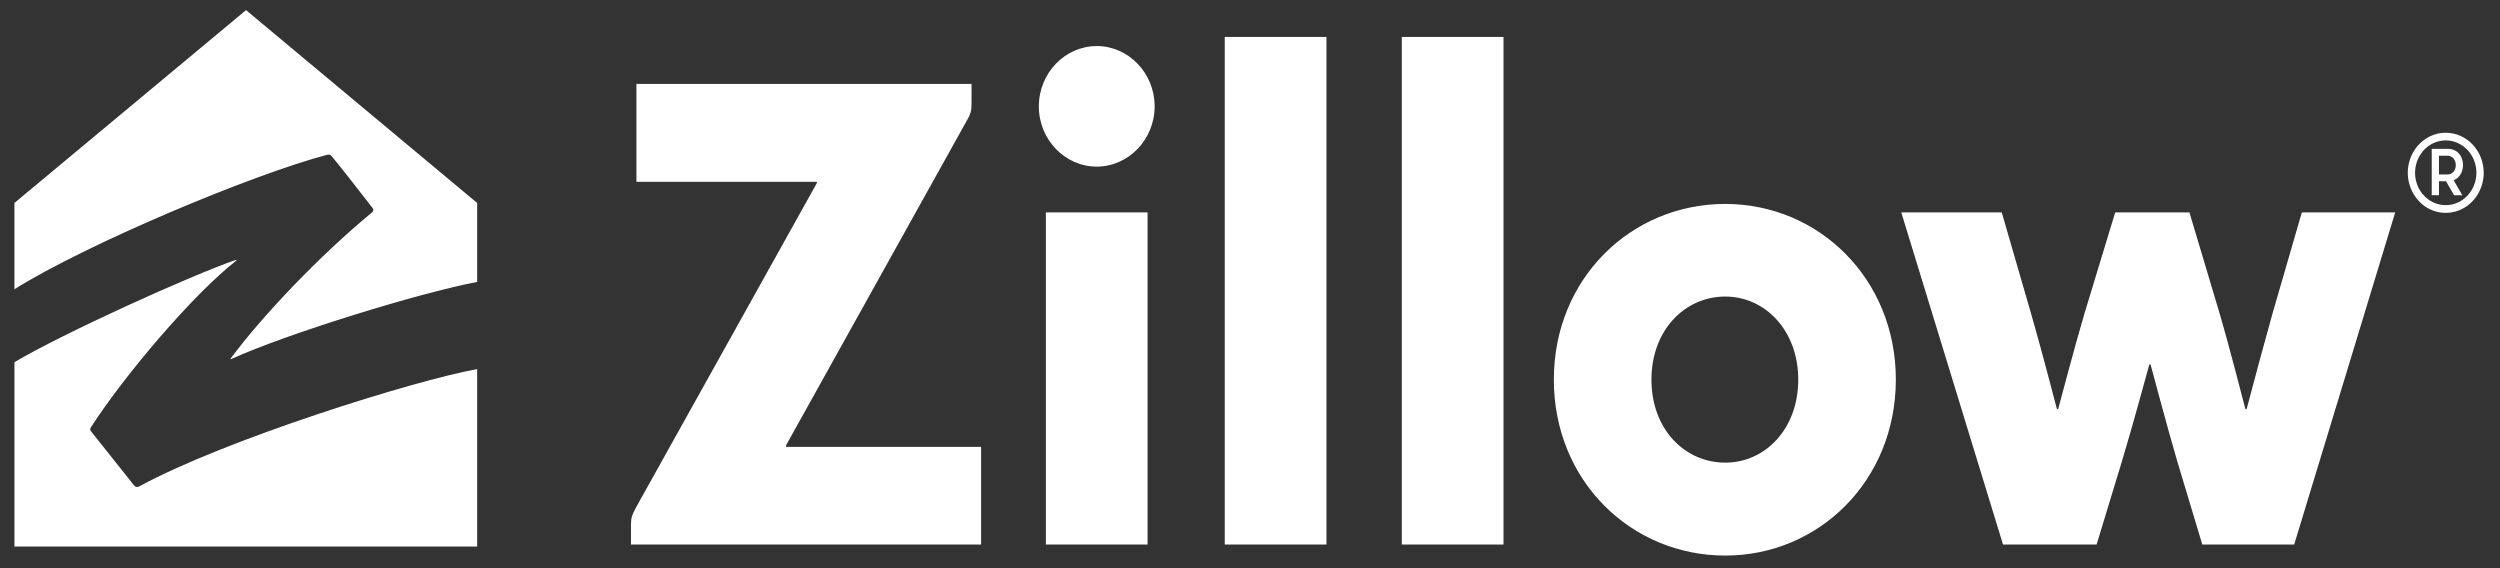 <svg xmlns="http://www.w3.org/2000/svg" width="110" height="25" viewBox="0 0 110 25" fill="none">
  <rect x="0" y="0" width="110" height="25" fill="#333333" stroke="none"/>
  <g clip-path="url(#clip0_3700_63414)">
    <path fill-rule="evenodd" clip-rule="evenodd" d="M14.4 6.809C14.503 6.782 14.55 6.821 14.611 6.893C14.961 7.309 16.089 8.759 16.396 9.156C16.407 9.17 16.415 9.187 16.42 9.204C16.424 9.221 16.425 9.239 16.423 9.257C16.421 9.275 16.414 9.292 16.405 9.307C16.396 9.323 16.383 9.336 16.369 9.346C14.095 11.219 11.565 13.868 10.155 15.766C10.125 15.806 10.15 15.809 10.17 15.8C12.626 14.684 18.393 12.903 20.995 12.404V8.93L10.826 0.445L0.635 8.93V12.727C3.794 10.746 11.093 7.679 14.4 6.809ZM61.679 1.626H66.154V23.958H61.679V1.626ZM58.364 1.626H53.889V23.959H58.364V1.626ZM88.077 9.346H83.656L88.133 23.961H92.25L93.374 20.266C93.82 18.798 94.564 16.057 94.564 16.057C94.565 16.05 94.57 16.043 94.576 16.039C94.582 16.034 94.589 16.031 94.597 16.031C94.612 16.031 94.625 16.041 94.63 16.057C94.63 16.057 95.375 18.851 95.798 20.291L96.901 23.958H100.945L105.389 9.345H101.281L99.999 13.766C99.607 15.168 99.227 16.572 98.858 17.979C98.856 17.987 98.852 17.993 98.846 17.998C98.84 18.003 98.832 18.005 98.825 18.005C98.817 18.005 98.809 18.003 98.804 17.998C98.798 17.993 98.793 17.987 98.791 17.979C98.791 17.979 98.102 15.281 97.655 13.766L96.335 9.346H93.069L91.725 13.766C91.304 15.18 90.565 17.981 90.565 17.981C90.562 17.988 90.558 17.994 90.552 17.998C90.546 18.002 90.539 18.005 90.532 18.004C90.525 18.004 90.518 18.002 90.512 17.998C90.506 17.994 90.502 17.988 90.5 17.981C90.5 17.981 89.786 15.231 89.358 13.766L88.077 9.346ZM68.369 16.702C68.369 12.262 71.762 8.973 75.913 8.973C80.023 8.973 83.417 12.263 83.417 16.702C83.417 21.155 80.025 24.445 75.913 24.445C71.763 24.445 68.369 21.155 68.369 16.705V16.702ZM79.123 16.702C79.123 14.528 77.653 13.048 75.913 13.048C74.132 13.048 72.663 14.528 72.663 16.702C72.663 18.891 74.132 20.356 75.913 20.356C77.653 20.356 79.123 18.891 79.123 16.702ZM28.003 3.692V7.998H35.912C35.944 7.998 35.956 8.03 35.94 8.058L28 22.3L27.986 22.326C27.806 22.674 27.763 22.758 27.763 23.119V23.959H43.169V19.661H34.611C34.605 19.661 34.598 19.659 34.592 19.656C34.587 19.652 34.582 19.646 34.579 19.64C34.576 19.634 34.575 19.627 34.576 19.62C34.577 19.613 34.579 19.606 34.583 19.6L42.615 5.171L42.637 5.125C42.693 5.005 42.747 4.893 42.747 4.593L42.749 3.693L28.003 3.692ZM48.256 2.026C49.651 2.026 50.804 3.214 50.804 4.677C50.804 6.141 49.651 7.331 48.256 7.331C46.861 7.331 45.709 6.143 45.709 4.679C45.709 3.215 46.861 2.027 48.256 2.027V2.026ZM46.019 9.346H50.493V23.959H46.019V9.346ZM5.906 21.367C5.961 21.435 6.056 21.449 6.126 21.401C9.904 19.347 18.215 16.74 20.995 16.241V24.047H0.636V15.937C2.729 14.687 8.383 12.123 10.373 11.437C10.413 11.423 10.422 11.447 10.388 11.474C8.478 12.971 5.484 16.504 4.017 18.775C3.95 18.881 3.954 18.915 4.007 18.98L5.906 21.367ZM107.709 6.549C108.096 6.549 108.372 6.843 108.372 7.263C108.372 7.581 108.209 7.832 107.961 7.931L108.342 8.591H107.98L107.626 7.977H107.314V8.589H106.996V6.549H107.709ZM107.314 7.677H107.689C107.9 7.677 108.055 7.505 108.055 7.266C108.055 7.026 107.9 6.851 107.69 6.851H107.314V7.677ZM107.613 5.841C106.937 5.841 106.328 6.271 106.07 6.929C105.943 7.251 105.91 7.602 105.974 7.942C106.038 8.282 106.197 8.597 106.432 8.85C106.659 9.095 106.955 9.263 107.282 9.332C107.608 9.4 107.947 9.365 108.252 9.232C108.876 8.959 109.283 8.316 109.283 7.603C109.282 6.63 108.535 5.842 107.613 5.841ZM107.613 9.027C107.067 9.027 106.575 8.68 106.366 8.148C106.264 7.888 106.237 7.605 106.288 7.33C106.34 7.056 106.468 6.801 106.658 6.596C107.044 6.188 107.625 6.066 108.129 6.287C108.633 6.507 108.962 7.027 108.962 7.603C108.961 8.389 108.358 9.026 107.613 9.027Z" fill="white"/>
  </g>
  <defs>
    <clipPath id="clip0_3700_63414">
      <rect width="108.649" height="24" fill="white" transform="translate(0.635 0.445)"/>
    </clipPath>
  </defs>
</svg>